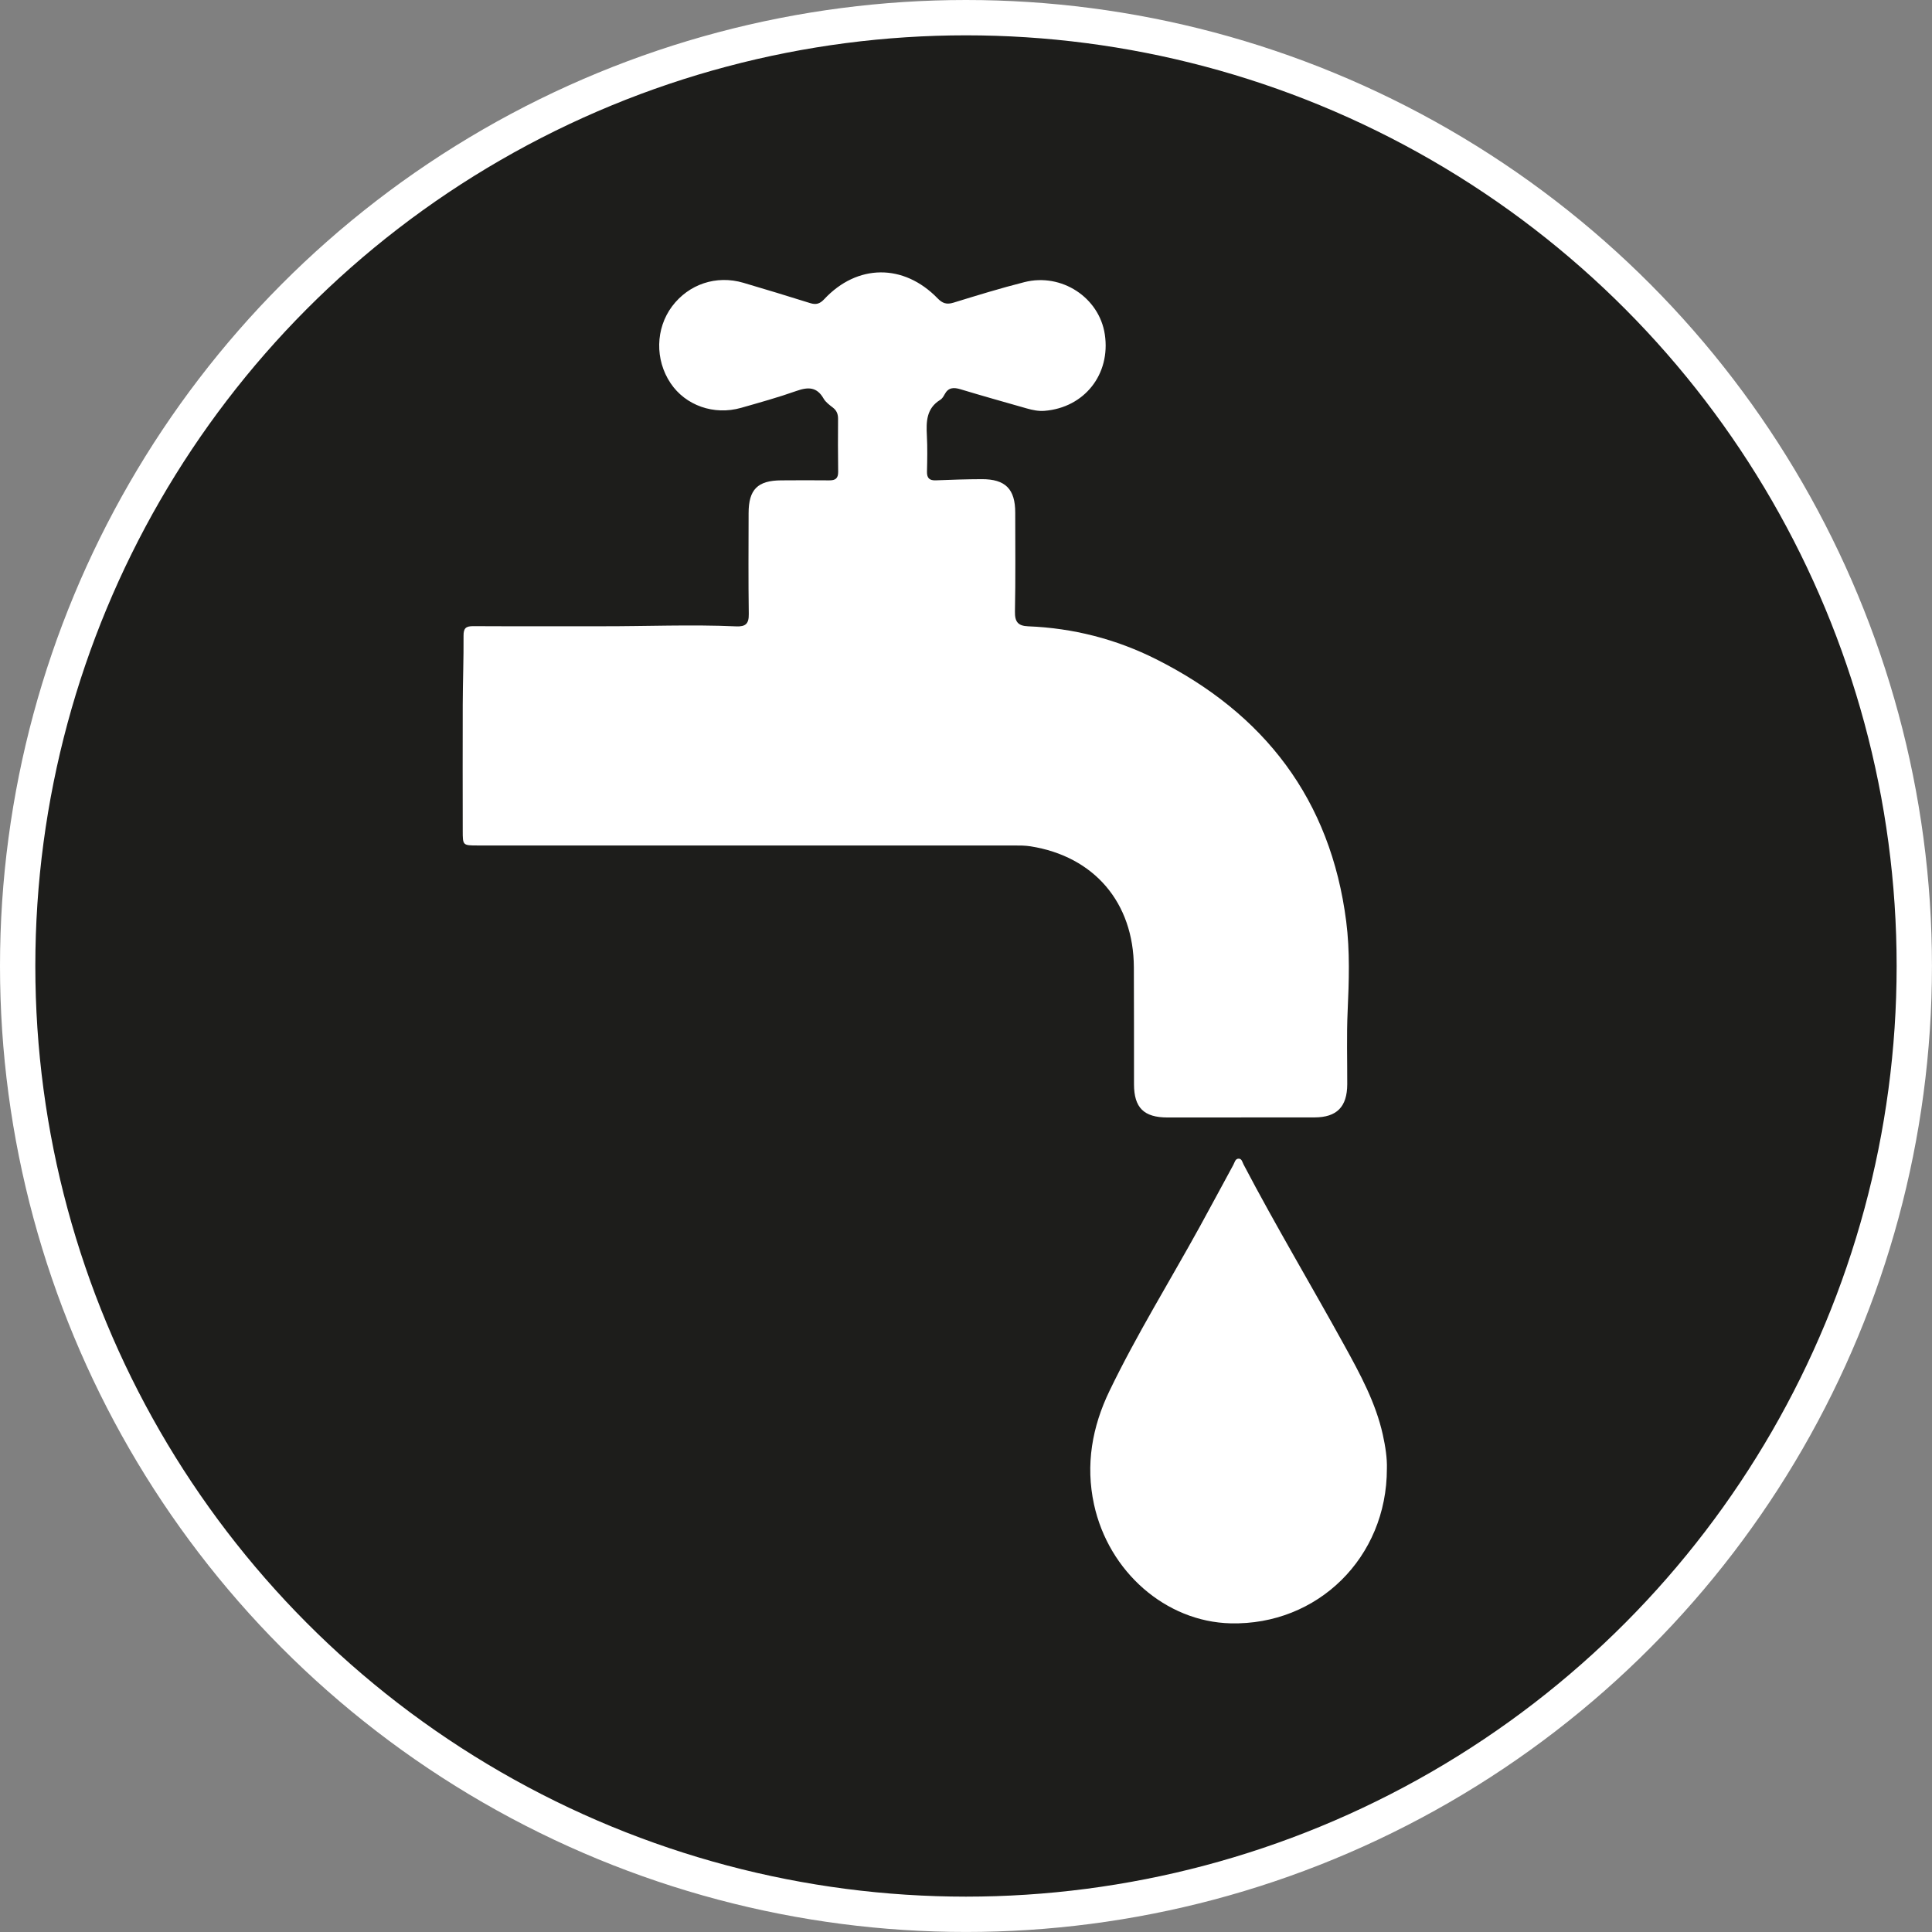 <?xml version="1.0" encoding="UTF-8"?> <svg xmlns="http://www.w3.org/2000/svg" id="Layer_2" viewBox="0 0 546.87 546.87"><rect x="0" y="0" width="546.87" height="546.87" fill="#808080" stroke="none"/><defs><style>.cls-1{fill:#fff;}.cls-2{fill:#1d1d1b;stroke:#fff;stroke-miterlimit:10;stroke-width:10px;}</style></defs><g id="Layer_1-2"><g id="WATER"><circle class="cls-2" cx="273.43" cy="273.43" r="268.43"></circle><path class="cls-1" d="M211.94,239.32c-25.56,0-51.12,0-76.68,0-4.28,0-4.28-.02-4.28-4.2,0-11.88-.05-23.77,0-35.65.02-6.5.28-13.01.23-19.51-.02-2.16.68-2.73,2.75-2.72,12.07.07,24.15,0,36.22.03,12.73.03,25.45-.54,38.18.03,2.68.12,3.63-.73,3.59-3.49-.14-9.52-.07-19.05-.05-28.58.01-6.68,2.56-9.23,9.23-9.26,4.53-.02,9.06-.06,13.58,0,1.78.02,2.57-.57,2.54-2.45-.08-5-.06-10-.03-15,0-1.33-.4-2.33-1.48-3.16-.96-.74-2.04-1.53-2.62-2.55-1.9-3.33-4.39-3.31-7.65-2.16-5.15,1.82-10.43,3.29-15.69,4.79-7.69,2.19-15.74-.66-19.97-6.98-4.45-6.64-4.27-15.47.43-21.75,4.72-6.29,12.53-8.91,20.16-6.67,6.33,1.86,12.64,3.79,18.94,5.76,1.64.51,2.71.22,3.95-1.1,9.36-10.04,22.51-10.14,32.11-.25,1.36,1.41,2.56,1.81,4.46,1.23,6.67-2.05,13.34-4.11,20.1-5.82,10.55-2.68,21.21,4.37,22.77,14.81,1.69,11.26-5.78,20.72-17.07,21.62-1.72.14-3.38-.22-5.02-.68-6.26-1.78-12.52-3.54-18.74-5.42-1.97-.6-3.48-.54-4.53,1.46-.3.57-.7,1.21-1.23,1.53-3.93,2.41-3.99,6.16-3.78,10.14.18,3.39.11,6.79.03,10.18-.04,1.85.71,2.53,2.52,2.46,4.33-.17,8.67-.32,13-.33,6.68-.02,9.46,2.8,9.46,9.46,0,9.34.11,18.68-.08,28.01-.06,2.93.89,4.07,3.74,4.18,12.72.5,24.86,3.61,36.18,9.29,30.71,15.41,49.45,39.78,53.85,74.26,1.07,8.39.78,16.93.4,25.43-.31,6.87-.09,13.75-.11,20.63-.02,6.42-2.96,9.39-9.28,9.4-13.86.01-27.73.03-41.59.02-6.71,0-9.48-2.77-9.49-9.39,0-11.04,0-22.07-.04-33.11-.07-18.32-11.22-31.39-29.23-34.25-1.57-.25-3.19-.24-4.79-.24-25-.01-49.99,0-74.99,0Z"></path><path class="cls-1" d="M392.57,415.73c.02,25.16-19.63,44.38-44.27,43.77-18.3-.46-34.47-14.56-38.63-33.66-2.44-11.25-.53-21.96,4.39-32.15,7.71-15.97,17.06-31.04,25.6-46.56,3.18-5.78,6.28-11.6,9.44-17.39.39-.7.53-1.81,1.57-1.77.86.03,1,1.02,1.34,1.66,9.1,17.36,19.16,34.19,28.62,51.37,4.4,8,8.78,16.05,10.79,25.11.73,3.32,1.25,6.67,1.15,9.63Z"></path></g></g></svg> 